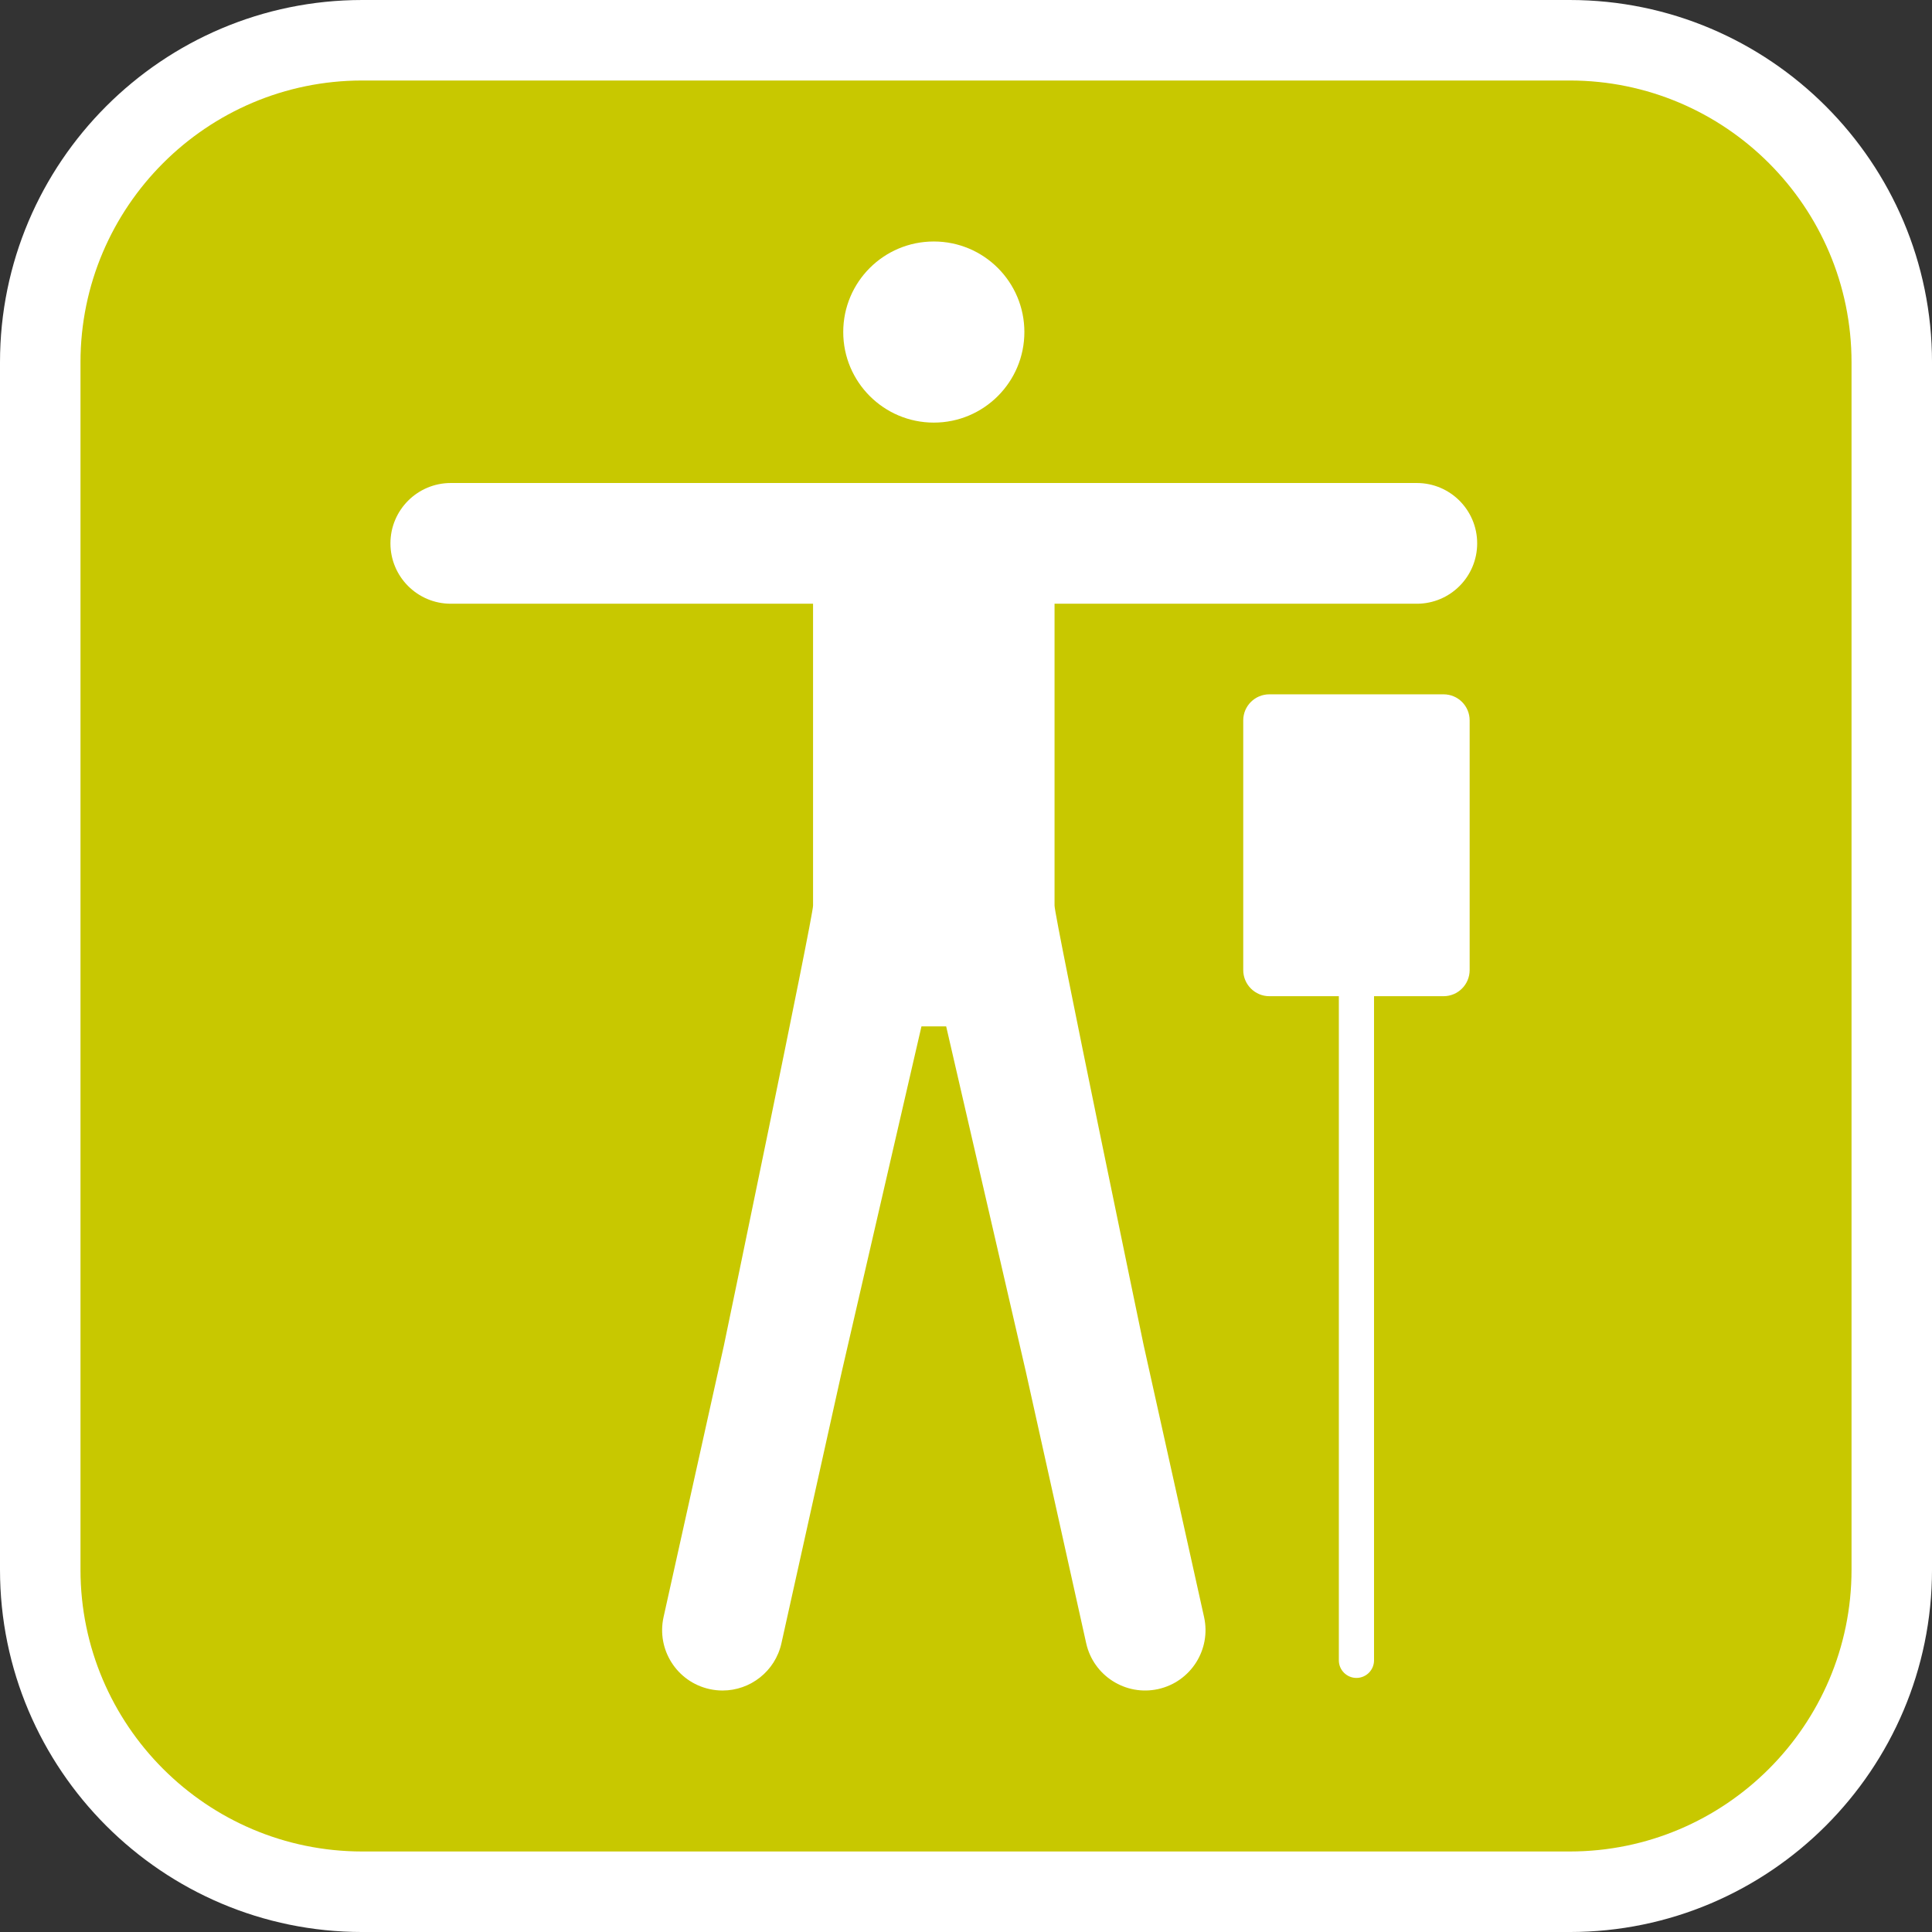 <?xml version="1.0" encoding="utf-8"?>
<!-- Generator: Adobe Illustrator 16.0.0, SVG Export Plug-In . SVG Version: 6.00 Build 0)  -->
<!DOCTYPE svg PUBLIC "-//W3C//DTD SVG 1.1//EN" "http://www.w3.org/Graphics/SVG/1.1/DTD/svg11.dtd">
<svg version="1.1" id="Calque_1" xmlns="http://www.w3.org/2000/svg" xmlns:xlink="http://www.w3.org/1999/xlink" x="0px" y="0px"
	 width="170.078px" height="170.078px" viewBox="0 0 170.078 170.078" enable-background="new 0 0 170.078 170.078"
	 xml:space="preserve">
<rect x="0" y="0" width="170.078" height="170.078" fill="#333333" stroke="none"/>
<g>
	<path fill="#FFFFFF" d="M138.188,0H31.89C14.306,0,0,14.306,0,31.89v106.297c0,17.584,14.302,31.892,31.89,31.892h106.297
		c17.586,0,31.892-14.304,31.892-31.892V31.89C170.079,14.306,155.773,0,138.188,0z"/>
	<path fill="#C8C800" d="M138.188,7.087H31.89C18.213,7.087,7.086,18.21,7.086,31.89v106.297c0,13.676,11.123,24.803,24.804,24.803
		h106.297c13.679,0,24.807-11.122,24.807-24.803V31.89C162.994,18.212,151.866,7.087,138.188,7.087z"/>
</g>
<g>
	<path fill="#FFFFFF" d="M127.082,61.123h-15.34c-1.265,0-2.297,1.024-2.297,2.293v21.981c0,1.27,1.032,2.3,2.297,2.3h6.119v58.465
		c0,0.854,0.693,1.549,1.549,1.549s1.549-0.694,1.549-1.549V87.697h6.123c1.267,0,2.294-1.03,2.294-2.3V63.416
		C129.376,62.147,128.349,61.123,127.082,61.123z"/>
	<path fill="#FFFFFF" d="M82.205,37.203c4.406,0,7.973-3.576,7.973-7.973c0-4.407-3.567-7.971-7.973-7.971
		c-4.405,0-7.973,3.563-7.973,7.971C74.232,33.627,77.8,37.203,82.205,37.203z"/>
	<path fill="#FFFFFF" d="M100.672,118.39c0,0-7.838-37.655-7.838-38.667V53.148h31.891c2.936,0,5.314-2.379,5.314-5.314
		s-2.379-5.314-5.314-5.314H39.686c-2.936,0-5.315,2.379-5.315,5.314s2.379,5.314,5.315,5.314h31.889v26.575
		c0,1.012-7.846,38.709-7.846,38.709l-5.314,23.92c-0.636,2.865,1.17,5.702,4.036,6.34c0.388,0.087,0.775,0.128,1.158,0.128
		c2.436,0,4.632-1.686,5.182-4.163l5.306-23.877l7.021-30.426h2.175l7.011,30.385l5.315,23.918c0.637,2.865,3.477,4.671,6.342,4.035
		c2.865-0.638,4.672-3.477,4.035-6.342L100.672,118.39z"/>
</g>
</svg>
